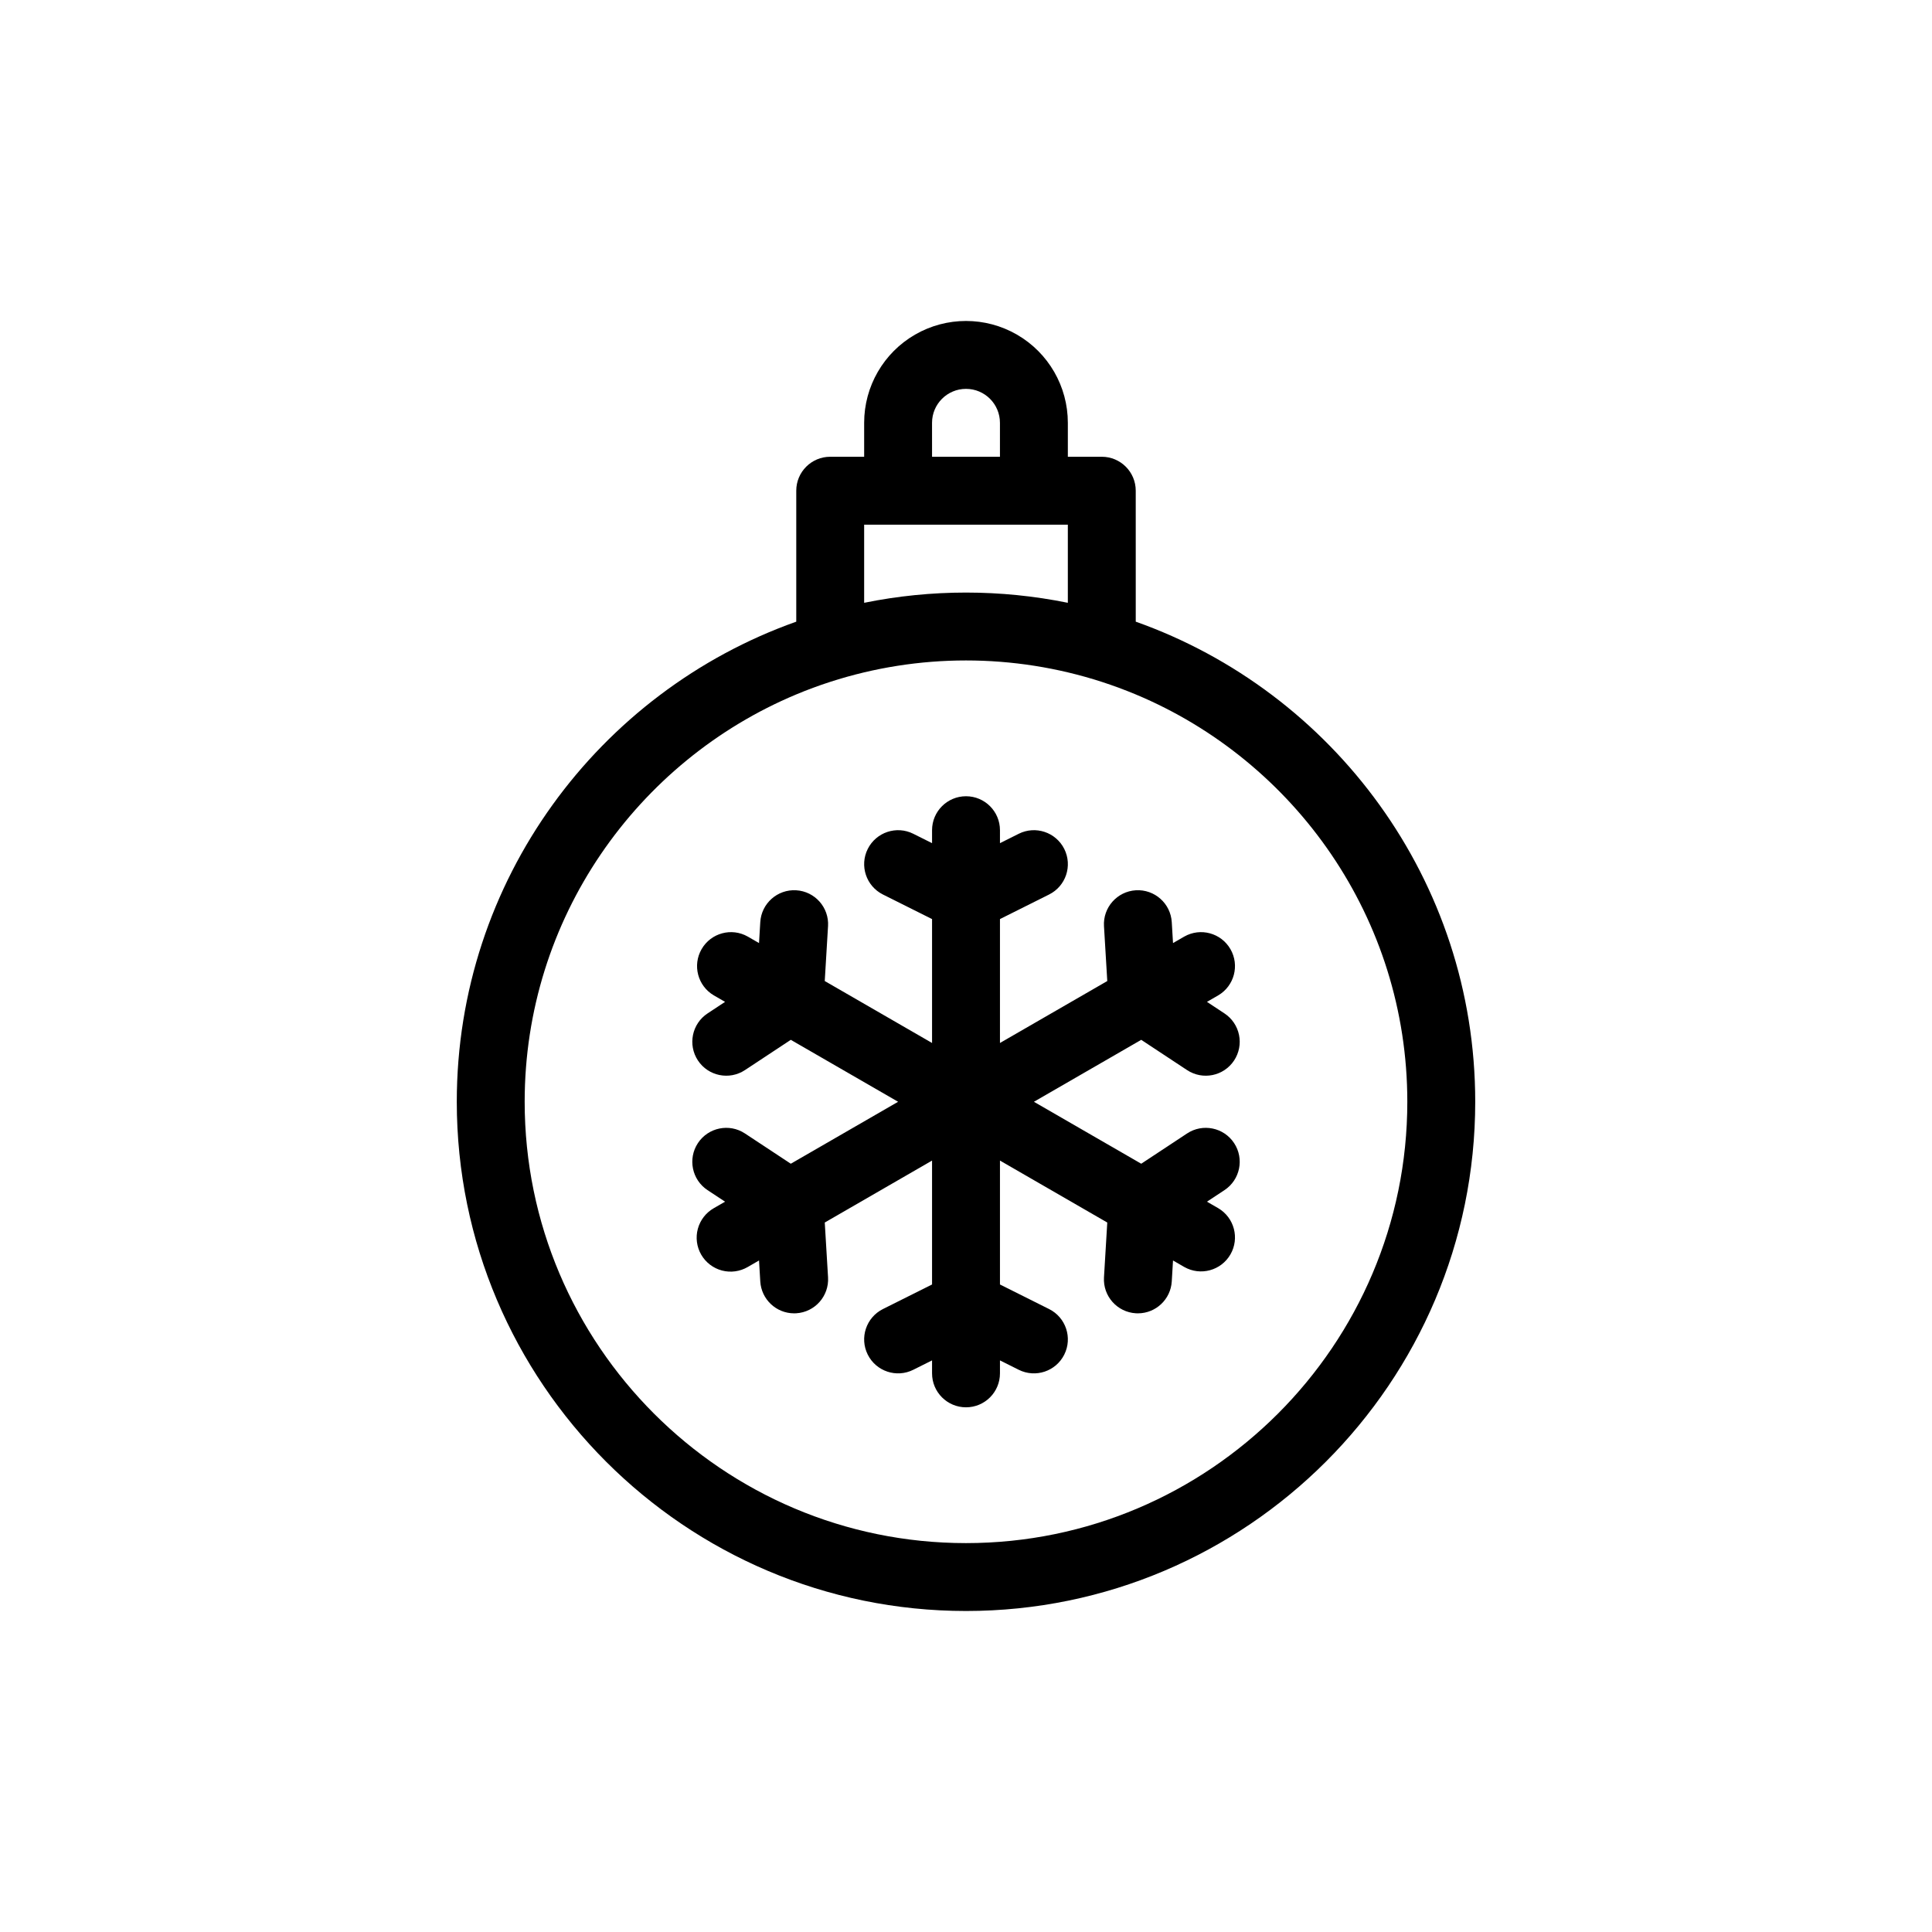 <?xml version="1.0" encoding="UTF-8"?>
<!-- The Best Svg Icon site in the world: iconSvg.co, Visit us! https://iconsvg.co -->
<svg fill="#000000" width="800px" height="800px" version="1.1" viewBox="144 144 512 512" xmlns="http://www.w3.org/2000/svg">
 <g>
  <path d="m400 570.93c74.41 0 134.95-60.539 134.95-134.95 0-58.645-37.605-108.66-89.965-127.23l-0.004-34.707c0-4.969-4.027-8.996-8.996-8.996h-8.996v-8.996c0-9.645-5.144-18.555-13.496-23.375-8.348-4.82-18.637-4.82-26.988 0-8.352 4.82-13.496 13.73-13.496 23.375v8.996h-8.996c-4.969 0-8.996 4.027-8.996 8.996v34.707c-52.359 18.57-89.965 68.586-89.965 127.23 0 74.41 60.535 134.95 134.95 134.95zm-44.984-242.9c2.941-1.23 5.938-2.34 8.996-3.328 23.395-7.566 48.578-7.566 71.973 0 3.055 0.992 6.055 2.102 8.996 3.328 42.227 17.66 71.973 59.398 71.973 107.95 0 64.488-52.469 116.96-116.96 116.96-64.484 0-116.95-52.469-116.95-116.96 0-48.555 29.746-90.293 71.973-107.95zm17.992-44.988h53.98v20.707c-17.812-3.617-36.168-3.617-53.98 0zm17.992-26.988c0-4.969 4.031-9 9-9s8.996 4.031 8.996 9v8.996h-17.992z"/>
  <path d="m341.42 444.38c-4.144-2.738-9.727-1.598-12.465 2.551-2.734 4.144-1.594 9.727 2.551 12.465l4.641 3.062-2.977 1.719c-2.082 1.184-3.606 3.152-4.234 5.465s-0.309 4.781 0.891 6.856 3.176 3.586 5.492 4.199 4.781 0.273 6.852-0.938l2.977-1.719 0.332 5.551c0.285 4.746 4.215 8.453 8.973 8.457 0.18 0 0.363-0.004 0.547-0.016 4.961-0.297 8.738-4.559 8.441-9.52l-0.871-14.531 28.434-16.418v32.836l-13.02 6.512c-4.441 2.223-6.246 7.625-4.023 12.07 2.223 4.445 7.629 6.246 12.07 4.023l4.973-2.488v3.438c0 4.969 4.031 8.996 9 8.996s8.996-4.027 8.996-8.996v-3.438l4.973 2.488c4.445 2.223 9.848 0.422 12.07-4.023 2.223-4.445 0.422-9.848-4.023-12.07l-13.02-6.512v-32.836l28.438 16.418-0.871 14.531c-0.301 4.961 3.481 9.223 8.438 9.52 0.184 0.012 0.367 0.016 0.547 0.016h0.004c4.754-0.004 8.688-3.711 8.973-8.457l0.332-5.551 2.977 1.719c4.297 2.445 9.766 0.961 12.238-3.32 2.473-4.285 1.023-9.762-3.242-12.262l-2.977-1.719 4.641-3.062c4.144-2.738 5.289-8.32 2.551-12.465-2.738-4.148-8.32-5.289-12.465-2.551l-12.148 8.02-28.438-16.418 28.438-16.418 12.148 8.02c4.144 2.738 9.727 1.598 12.465-2.551 1.312-1.988 1.785-4.422 1.305-6.758-0.477-2.34-1.863-4.391-3.856-5.707l-4.641-3.062 2.977-1.719c4.266-2.5 5.715-7.977 3.242-12.258-2.473-4.285-7.941-5.769-12.238-3.324l-2.977 1.719-0.332-5.551c-0.301-4.961-4.562-8.738-9.523-8.441-4.957 0.301-8.738 4.562-8.438 9.523l0.871 14.531-28.438 16.414v-32.836l13.02-6.512c4.445-2.219 6.246-7.625 4.023-12.07-2.223-4.441-7.625-6.246-12.07-4.023l-4.973 2.488v-3.438c0-4.969-4.027-8.996-8.996-8.996s-9 4.027-9 8.996v3.438l-4.973-2.488c-4.441-2.223-9.848-0.418-12.07 4.023-2.223 4.445-0.418 9.852 4.023 12.07l13.02 6.512v32.836l-28.438-16.418 0.871-14.531h0.004c0.297-4.961-3.481-9.223-8.441-9.52-4.961-0.297-9.223 3.481-9.52 8.441l-0.332 5.551-2.977-1.719c-4.301-2.445-9.766-0.961-12.238 3.32-2.473 4.285-1.027 9.758 3.238 12.262l2.977 1.719-4.641 3.062c-4.144 2.738-5.285 8.316-2.551 12.465 2.738 4.144 8.32 5.289 12.465 2.551l12.148-8.02 28.438 16.418-28.438 16.418z"/>
 </g>
</svg>